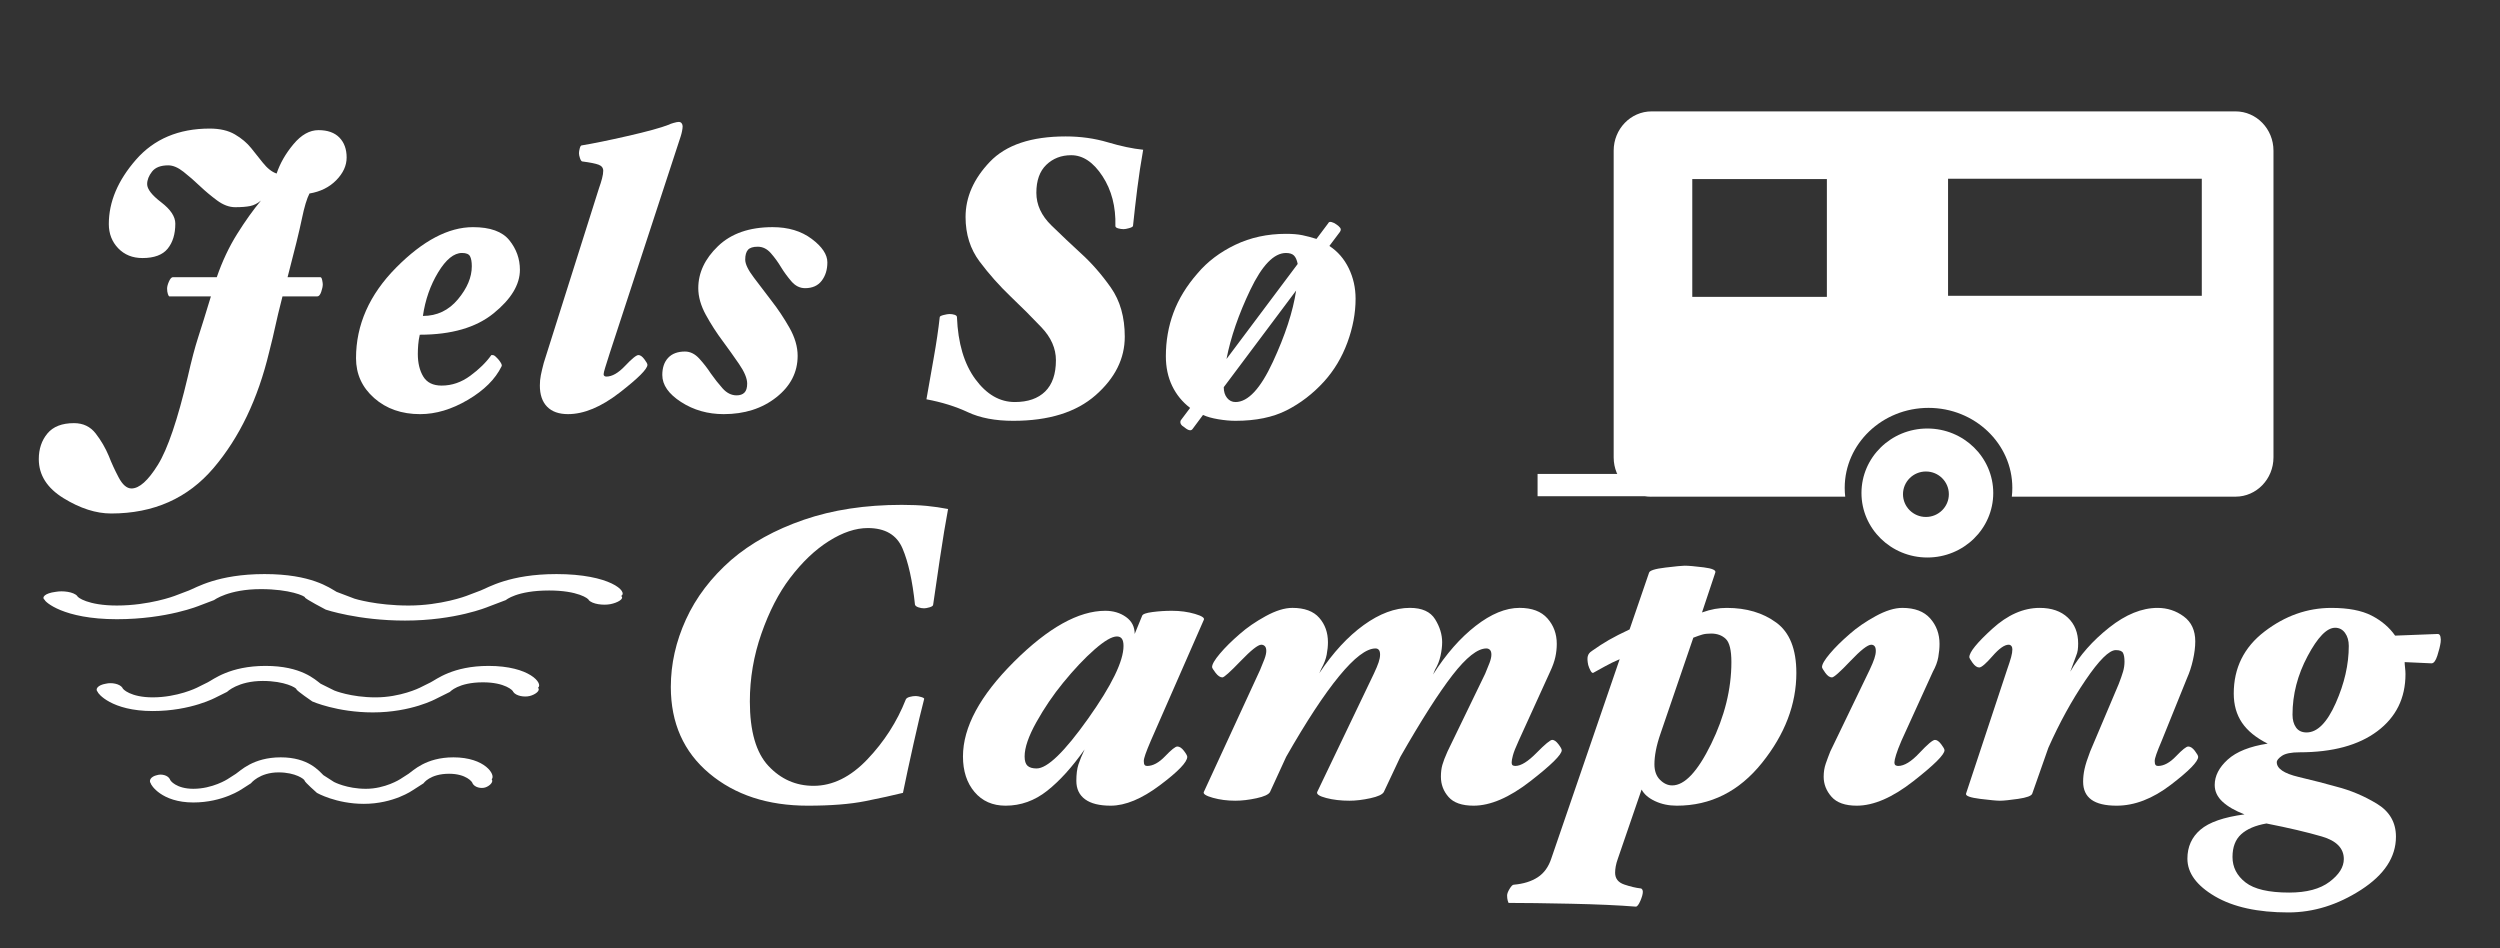 <svg clip-rule="evenodd" fill-rule="evenodd" stroke-linejoin="round" stroke-miterlimit="2" viewBox="0 0 580 220" xmlns="http://www.w3.org/2000/svg"><rect x="0" y="0" width="580" height="220" fill="#333333" stroke="none"/><g fill="#fff"><g fill-rule="nonzero"><g transform="matrix(.93 0 0 3.682 -56.214 -11.335)"><path d="m146.917 13.004c0 .509-.862.986-2.586 1.429-1.724.444-3.952.723-6.684.838-.651.313-1.285.847-1.903 1.603-.618.755-1.805 1.98-3.562 3.672h8.197c.195 0 .342.062.439.185.098.123.146.209.146.259 0 .131-.13.291-.39.48s-.585.284-.976.284h-8.684c-.846.838-1.448 1.471-1.805 1.898-.358.427-.862.961-1.513 1.602-2.797 2.958-7.416 5.394-13.856 7.308s-14.962 2.871-25.566 2.871c-3.773 0-7.725-.32-11.856-.961s-6.196-1.462-6.196-2.465c0-.641.715-1.179 2.147-1.614 1.431-.436 3.643-.653 6.635-.653 2.277 0 4.082.217 5.416.653 1.333.435 2.423.908 3.269 1.417.65.427 1.463.875 2.439 1.343.976.469 2.049.703 3.22.703 1.952 0 4.147-.497 6.587-1.491 2.439-.994 4.928-2.847 7.465-5.558.91-1.019 1.772-1.845 2.585-2.477.814-.633 1.871-1.492 3.172-2.576h-10.344c-.13 0-.26-.049-.39-.148s-.195-.214-.195-.345c0-.115.146-.259.439-.431.293-.173.602-.267.927-.284h11.026c1.367-1.002 3.058-1.91 5.075-2.723 2.016-.814 4-1.516 5.952-2.108-.846.181-1.74.296-2.684.345-.943.049-2.195.074-3.756.074-1.497 0-3.009-.144-4.538-.431-1.528-.288-2.911-.579-4.147-.875-1.431-.345-2.83-.653-4.196-.924-1.366-.272-2.634-.407-3.805-.407-1.887 0-3.237.131-4.05.394s-1.22.526-1.22.789c0 .312 1.171.694 3.513 1.146s3.513.9 3.513 1.343c0 .658-.634 1.183-1.903 1.578-1.268.394-3.366.591-6.294.591-2.472 0-4.488-.205-6.05-.616-1.561-.411-2.341-.92-2.341-1.528 0-1.397 2.26-2.748 6.781-4.055 4.521-1.306 10.653-1.959 18.394-1.959 2.537 0 4.635.123 6.294.37 1.659.246 3.009.534 4.049.862.781.247 1.741.551 2.879.912 1.138.362 2.293.592 3.464.69.846-.64 2.244-1.257 4.196-1.848 1.952-.592 4.033-.887 6.245-.887 2.277 0 4.017.156 5.221.468 1.203.312 1.805.731 1.805 1.257z"/><path d="m190.144 20.078c0 .936-2.195 1.852-6.586 2.748s-10.522 1.343-18.394 1.343c-.195.214-.325.423-.39.629-.065.205-.098.398-.098.579 0 .575.456 1.052 1.366 1.43.911.378 2.44.567 4.587.567 2.537 0 4.911-.206 7.123-.617 2.212-.41 3.968-.846 5.269-1.306h.244c.163 0 .309.008.439.025.13.016.277.045.439.086.163.041.309.078.439.111.261.066.521.152.781.259.26.106.325.185.195.234-1.561.805-4.358 1.507-8.392 2.107-4.033.6-8.001.9-11.904.9-4.619 0-8.441-.337-11.466-1.011-3.025-.673-4.537-1.511-4.537-2.514 0-2.103 3.334-4.005 10.002-5.706 6.668-1.7 13.059-2.551 19.174-2.551 4.293 0 7.318.275 9.075.826 1.756.55 2.634 1.171 2.634 1.861zm-12.002-.222c0-.279-.146-.489-.439-.629-.293-.139-.959-.209-2-.209-2.017 0-4.001.407-5.953 1.22-1.951.813-3.22 1.729-3.805 2.748 3.513 0 6.424-.349 8.733-1.047 2.31-.699 3.464-1.393 3.464-2.083z"/><path d="m230.737 11.032c0 .082-.048.185-.146.308-.097.123-.211.234-.341.333l-17.662 13.63c-.521.411-.911.723-1.171.937-.26.213-.391.353-.391.419 0 .049.065.086.196.111.13.024.292.037.487.037 1.432 0 2.993-.226 4.684-.678 1.692-.452 2.798-.678 3.318-.678.455 0 .943.086 1.464.259.52.172.78.291.78.357 0 .263-2.309.846-6.928 1.75s-8.912 1.356-12.88 1.356c-2.277 0-4.017-.156-5.221-.468-1.203-.313-1.805-.756-1.805-1.331 0-.23.081-.448.244-.654.163-.205.407-.464.732-.776l13.758-10.993c.326-.23.586-.44.781-.628.195-.189.293-.35.293-.481 0-.181-.374-.308-1.122-.382s-2.131-.144-4.147-.21c-.196-.016-.374-.086-.537-.209s-.244-.226-.244-.308.065-.185.195-.308c.13-.124.293-.185.488-.185 2.797-.115 6.619-.312 11.466-.592 4.846-.279 8.278-.517 10.294-.715.195-.032.586-.069 1.171-.11.586-.042 1.008-.062 1.269-.062.325 0 .569.029.732.086.162.058.243.119.243.185z"/><path d="m266.842 19.609c0 .461-.472.847-1.415 1.159s-2.326.468-4.147.468c-1.301 0-2.44-.144-3.415-.431-.976-.288-1.822-.579-2.538-.875-.78-.329-1.642-.629-2.585-.9-.944-.271-2.033-.406-3.269-.406-1.171 0-1.984.065-2.44.197-.455.131-.683.337-.683.616s.732.661 2.196 1.146c1.463.485 2.911.965 4.342 1.442 1.626.526 3.123 1.093 4.489 1.701s2.049 1.199 2.049 1.774c0 1.036-1.773 1.906-5.318 2.613-3.546.707-7.92 1.06-13.125 1.06-3.968 0-7.513-.255-10.636-.764-3.122-.51-4.684-1.077-4.684-1.701 0-.46.488-.822 1.464-1.084.976-.263 2.374-.395 4.196-.395 1.301 0 2.488.148 3.562.444 1.073.296 2.032.608 2.878.936.911.329 1.887.641 2.928.937 1.04.296 2.211.444 3.512.444.846 0 1.497-.058 1.952-.173s.683-.304.683-.567c0-.328-.683-.743-2.049-1.244-1.366-.502-2.7-.974-4.001-1.418-1.561-.525-2.976-1.08-4.245-1.663-1.268-.584-1.902-1.147-1.902-1.689 0-.969 1.642-1.852 4.927-2.649 3.286-.797 7.823-1.196 13.613-1.196 3.903 0 7.156.247 9.758.74s3.903.986 3.903 1.478z"/></g><g transform="matrix(1.87 0 0 3.739 57.453 -10.398)"><path d="m111.103 12.072c-.292.825-.534 1.626-.729 2.403-.194.776-.372 1.553-.533 2.33-.033.048-.195.093-.486.133-.291.041-.517.061-.679.061-.227 0-.453-.016-.68-.049-.226-.032-.339-.081-.339-.145.064-1.198-.47-2.229-1.602-3.095-1.133-.866-2.427-1.299-3.883-1.299-1.229 0-2.257.199-3.082.595-.825.397-1.238.975-1.238 1.736 0 .744.623 1.419 1.869 2.026s2.451 1.177 3.616 1.711c1.359.615 2.613 1.331 3.761 2.148 1.149.818 1.723 1.833 1.723 3.047 0 1.359-1.205 2.568-3.615 3.628-2.411 1.06-5.817 1.59-10.217 1.59-2.233 0-4.109-.178-5.63-.534s-3.236-.623-5.145-.801c.259-.744.558-1.594.898-2.548.34-.955.591-1.805.752-2.549 0-.049.162-.093.486-.134.323-.04.566-.06.728-.06.226 0 .437.016.631.048.194.033.291.081.291.146.129 1.618.89 2.9 2.281 3.847s3.025 1.42 4.902 1.42c1.618 0 2.872-.218 3.762-.655.889-.437 1.334-1.085 1.334-1.942 0-.728-.598-1.408-1.796-2.039-1.197-.631-2.459-1.262-3.785-1.893-1.424-.68-2.718-1.408-3.883-2.185-1.165-.776-1.747-1.699-1.747-2.767 0-1.229 1.003-2.37 3.009-3.422s5.145-1.578 9.416-1.578c1.844 0 3.583.122 5.217.364 1.634.243 3.098.397 4.393.462z"/><path d="m130.08 20.809-8.979 5.996c0 .275.137.497.412.667s.623.255 1.044.255c1.553 0 3.098-.829 4.635-2.488 1.537-1.658 2.499-3.135 2.888-4.43zm-8.64 4.248 8.834-5.898c-.097-.243-.251-.417-.461-.522-.211-.105-.542-.158-.995-.158-1.489 0-2.961.761-4.417 2.282s-2.443 2.953-2.961 4.296zm-4.513 3.034c-.971-.372-1.715-.829-2.233-1.371s-.776-1.153-.776-1.833c0-.955.315-1.857.946-2.706.631-.85 1.626-1.663 2.985-2.439 1.229-.729 2.791-1.319 4.683-1.772 1.893-.453 3.988-.68 6.286-.68.809 0 1.488.028 2.038.085s1.133.134 1.747.231l1.457-.971c.064-.081.21-.105.436-.073.227.032.421.081.583.146.194.064.348.133.461.206s.105.158-.024.255l-1.311.873c1.036.34 1.836.801 2.403 1.384.566.583.849 1.214.849 1.893 0 .89-.34 1.796-1.019 2.719-.68.922-1.65 1.731-2.912 2.427-1.359.744-2.896 1.335-4.611 1.772s-3.834.655-6.358.655c-.647 0-1.359-.032-2.136-.097-.776-.065-1.407-.154-1.893-.267l-1.262.849c-.097.081-.234.114-.412.098-.178-.017-.38-.073-.607-.17-.226-.065-.38-.134-.461-.207-.081-.072-.089-.149-.024-.23z"/></g><g transform="matrix(1.978 0 0 3.955 -143.236 72.65)"><path d="m183.614 11.489c-.292.777-.615 1.76-.971 2.949s-.615 2.075-.777 2.658c0 .065-.137.117-.412.158-.275.04-.494.06-.655.06-.227 0-.453-.02-.68-.06-.226-.041-.356-.093-.388-.158-.291-1.392-.777-2.488-1.456-3.289-.68-.801-2.039-1.201-4.077-1.201-1.424 0-2.945.254-4.562.764-1.618.51-3.139 1.234-4.563 2.172-1.326.874-2.443 1.958-3.349 3.253-.906 1.294-1.359 2.621-1.359 3.981 0 1.747.728 3.009 2.184 3.786 1.457.777 3.22 1.165 5.291 1.165 2.232 0 4.336-.518 6.309-1.553 1.974-1.036 3.479-2.209 4.514-3.52.065-.065.218-.113.461-.145.243-.033.477-.049.704-.049.162 0 .38.02.655.061.275.04.38.085.316.133-.324.615-.737 1.485-1.238 2.609-.502 1.125-.914 2.084-1.238 2.877-1.165.145-2.637.307-4.416.485-1.78.178-4.029.267-6.747.267-4.691 0-8.542-.631-11.551-1.893s-4.514-2.953-4.514-5.073c0-1.343.591-2.662 1.772-3.956 1.181-1.295 2.952-2.46 5.314-3.495 2.298-.988 5.137-1.772 8.518-2.355 3.381-.582 7.208-.874 11.479-.874 1.132 0 2.111.021 2.936.061s1.658.101 2.5.182z"/><path d="m213.608 17.994-6.212 7.087c-.291.34-.502.603-.631.789-.13.186-.194.32-.194.401 0 .113.032.19.097.23.064.041.161.061.291.061.679 0 1.383-.19 2.111-.57.728-.381 1.205-.571 1.432-.571.259 0 .518.085.777.255.258.17.388.287.388.352 0 .307-1.068.862-3.203 1.663-2.136.801-4.061 1.201-5.776 1.201-1.327 0-2.33-.125-3.009-.376-.68-.251-1.02-.611-1.02-1.08 0-.389.081-.708.243-.959s.405-.546.728-.886c-1.456 1.036-2.92 1.845-4.392 2.427-1.472.583-3.098.874-4.878.874-1.521 0-2.734-.267-3.64-.801s-1.359-1.23-1.359-2.087c0-1.716 1.998-3.568 5.994-5.559 3.996-1.99 7.563-2.985 10.702-2.985.938 0 1.747.121 2.427.364.679.243 1.019.574 1.019.995l.874-1.068c.064-.097.469-.17 1.213-.218.744-.049 1.504-.073 2.281-.073.971 0 1.869.061 2.694.182s1.173.239 1.043.352zm-9.416 1.529c0-.194-.064-.336-.194-.425-.129-.089-.323-.133-.582-.133-.583 0-1.456.255-2.621.764-1.165.51-2.394 1.161-3.689 1.954-1.164.712-2.208 1.481-3.13 2.306s-1.383 1.497-1.383 2.015c0 .259.113.441.339.546.227.105.583.158 1.068.158 1.262 0 3.276-.975 6.043-2.925 2.766-1.95 4.149-3.37 4.149-4.26z"/><path d="m255.591 25.64c0 .258-1.23.865-3.689 1.82s-4.675 1.432-6.649 1.432c-1.359 0-2.338-.17-2.936-.51-.599-.339-.898-.736-.898-1.189 0-.259.056-.489.17-.692.113-.202.315-.465.606-.789l4.417-4.563c.194-.226.364-.437.51-.631.145-.194.218-.356.218-.485 0-.13-.057-.223-.17-.279-.113-.057-.251-.085-.412-.085-1.036 0-2.362.522-3.98 1.565-1.618 1.044-3.657 2.642-6.116 4.794l-1.941 2.063c-.162.146-.688.267-1.578.364-.889.097-1.706.146-2.451.146-1.003 0-1.909-.053-2.717-.158-.809-.105-1.165-.223-1.068-.352l6.649-6.942c.259-.275.445-.497.558-.667s.17-.32.17-.449c0-.13-.048-.223-.146-.279-.097-.057-.226-.085-.388-.085-1.068 0-2.491.542-4.271 1.626-1.779 1.084-3.85 2.662-6.212 4.733l-1.893 2.063c-.162.146-.688.267-1.578.364-.889.097-1.723.146-2.499.146-.938 0-1.812-.057-2.621-.17s-1.165-.227-1.068-.34l6.601-7.16c.194-.227.364-.437.51-.631.145-.194.218-.356.218-.486 0-.129-.057-.222-.17-.279-.113-.056-.251-.085-.412-.085-.389 0-1.198.32-2.427.959-1.23.639-1.942.959-2.136.959-.259 0-.526-.089-.801-.267s-.412-.292-.412-.34c0-.162.307-.425.922-.789s1.391-.748 2.33-1.153c.841-.372 1.852-.72 3.033-1.044 1.181-.323 2.225-.485 3.131-.485 1.423 0 2.475.194 3.154.583.68.388 1.02.865 1.02 1.432 0 .226-.049.469-.146.728s-.307.534-.631.825l-.243.267c1.618-1.214 3.357-2.156 5.218-2.828 1.86-.671 3.664-1.007 5.412-1.007 1.423 0 2.41.223 2.96.668s.825.894.825 1.347c0 .242-.064.509-.194.801-.129.291-.34.558-.631.801l-.242.291c1.52-1.198 3.187-2.148 4.999-2.852s3.526-1.056 5.144-1.056c1.456 0 2.548.206 3.276.619s1.092.91 1.092 1.493c0 .259-.056.518-.169.776-.114.259-.316.542-.607.85l-3.689 4.053c-.356.389-.582.676-.679.862s-.146.32-.146.4c0 .098.041.158.122.183.08.024.186.036.315.036.647 0 1.472-.255 2.475-.765 1.003-.509 1.618-.764 1.845-.764.226 0 .469.085.728.255.258.17.388.287.388.352z"/><path d="m283.11 21.101c0 1.844-1.343 3.604-4.028 5.279-2.686 1.675-6.019 2.512-9.998 2.512-.939 0-1.788-.089-2.548-.267-.761-.178-1.287-.405-1.578-.68l-2.766 4.03c-.13.178-.219.335-.267.473-.049.137-.073.263-.073.376 0 .34.356.57 1.068.692.712.121 1.359.198 1.941.23.065 0 .121.021.17.061.048.041.073.085.073.134 0 .129-.097.307-.291.534-.195.226-.373.339-.534.339-2.006-.081-4.546-.137-7.62-.17-3.074-.032-5.501-.048-7.281-.048-.032 0-.072-.045-.121-.134-.048-.089-.073-.19-.073-.303 0-.097.097-.227.291-.388.195-.162.356-.243.486-.243 1.132-.049 2.071-.194 2.815-.437s1.278-.615 1.602-1.116l8.008-11.675c-.615.129-1.197.271-1.747.425-.551.153-1.004.279-1.359.376-.098.016-.203-.029-.316-.134s-.202-.214-.267-.327c-.097-.227-.113-.401-.048-.522.064-.122.226-.223.485-.304.679-.242 1.343-.457 1.99-.643s1.456-.392 2.427-.619l2.281-3.325c.064-.13.704-.231 1.917-.303 1.213-.073 1.966-.11 2.257-.11.453 0 1.197.033 2.232.097 1.036.065 1.489.17 1.359.316l-1.553 2.33c.55-.097 1.052-.166 1.505-.206.453-.041.922-.061 1.407-.061 2.298 0 4.231.287 5.8.862 1.57.574 2.354 1.557 2.354 2.949zm-7.62-.631c0-.696-.218-1.149-.655-1.36-.437-.21-1.011-.315-1.723-.315-.421 0-.768.02-1.044.061-.275.04-.622.101-1.043.182l-3.834 5.606c-.259.373-.445.708-.558 1.008-.114.299-.17.57-.17.813 0 .388.218.692.655.91s.914.328 1.432.328c1.456 0 2.977-.809 4.562-2.427 1.585-1.619 2.378-3.221 2.378-4.806z"/><path d="m300.486 25.64c0 .258-1.222.865-3.665 1.82s-4.651 1.432-6.625 1.432c-1.359 0-2.346-.174-2.96-.522-.615-.348-.923-.74-.923-1.177 0-.275.081-.53.243-.765.162-.234.34-.473.534-.716l4.611-4.781c.259-.275.445-.498.558-.668s.17-.319.17-.449c0-.129-.049-.222-.146-.279-.097-.056-.226-.085-.388-.085-.421 0-1.238.32-2.451.959s-1.933.959-2.16.959c-.259 0-.518-.089-.776-.267-.259-.178-.389-.292-.389-.34 0-.162.308-.425.923-.789.614-.364 1.391-.748 2.329-1.153.841-.372 1.853-.72 3.034-1.044 1.181-.323 2.224-.485 3.13-.485 1.456 0 2.548.206 3.276.619s1.092.91 1.092 1.493c0 .242-.048.501-.145.776s-.308.559-.631.85l-3.689 4.053c-.291.34-.501.615-.631.826-.129.21-.194.356-.194.436 0 .098.048.158.146.183.097.024.194.036.291.036.712 0 1.545-.255 2.499-.765.955-.509 1.562-.764 1.82-.764.227 0 .47.085.728.255.259.17.389.287.389.352z"/><path d="m330.238 26.028c0 .275-1.068.821-3.204 1.638-2.135.817-4.255 1.226-6.358 1.226-1.326 0-2.313-.117-2.96-.352-.648-.235-.971-.586-.971-1.056 0-.242.056-.493.17-.752.113-.259.331-.599.655-1.02l3.349-3.956c.226-.291.396-.534.509-.728.114-.194.17-.388.17-.583 0-.226-.056-.396-.17-.509-.113-.114-.396-.17-.849-.17-.776 0-1.966.59-3.567 1.772-1.602 1.181-3.05 2.5-4.344 3.956l-1.893 2.694c-.097.13-.647.231-1.65.304-1.003.072-1.715.109-2.136.109-.388 0-1.164-.037-2.329-.109-1.165-.073-1.715-.174-1.651-.304l4.805-7.257c.227-.324.389-.575.486-.753s.145-.331.145-.461c0-.081-.04-.145-.121-.194-.081-.048-.186-.073-.315-.073-.486 0-1.117.223-1.893.668-.777.445-1.295.667-1.553.667-.259 0-.518-.089-.777-.267s-.388-.291-.388-.34c0-.291.898-.845 2.693-1.662 1.796-.817 3.649-1.226 5.558-1.226 1.391 0 2.491.19 3.3.57.809.381 1.213.886 1.213 1.517 0 .146-.016.276-.048.389s-.097.226-.194.34l-.68.922c1.1-.955 2.621-1.816 4.563-2.585 1.941-.769 3.834-1.153 5.678-1.153 1.133 0 2.152.166 3.058.498.906.331 1.359.821 1.359 1.468 0 .324-.089.684-.267 1.08-.178.397-.413.757-.704 1.08l-2.961 3.665c-.291.34-.501.603-.63.789-.13.186-.195.32-.195.401 0 .113.033.19.097.23.065.041.162.061.292.061.679 0 1.383-.19 2.111-.57.728-.381 1.205-.571 1.432-.571.259 0 .517.085.776.255s.389.287.389.352z"/><path d="m358.679 19.305c-.065.226-.194.489-.388.788-.194.3-.421.449-.68.449l-3.155-.072c0 .081.017.19.049.327.032.138.049.263.049.377 0 1.407-1.101 2.524-3.301 3.349s-5.242 1.238-9.124 1.238c-.971 0-1.659.069-2.063.206-.405.138-.607.263-.607.376 0 .373.85.66 2.548.862 1.699.202 3.179.393 4.441.571 1.65.21 3.228.542 4.732.995 1.505.453 2.257 1.1 2.257 1.941 0 1.198-1.367 2.237-4.101 3.119s-5.573 1.323-8.518 1.323c-3.591 0-6.463-.315-8.615-.946-2.151-.632-3.227-1.368-3.227-2.209 0-.696.509-1.262 1.529-1.699 1.019-.437 2.742-.736 5.168-.898-1.1-.211-1.957-.457-2.572-.741-.615-.283-.922-.61-.922-.983 0-.534.51-1.031 1.529-1.492s2.58-.773 4.683-.935c-1.359-.34-2.362-.748-3.009-1.225-.647-.478-.97-1.048-.97-1.712 0-1.505 1.205-2.718 3.615-3.64 2.411-.923 5.024-1.384 7.839-1.384 1.974 0 3.543.15 4.708.449s2.087.692 2.766 1.177l4.999-.097c.162 0 .267.053.316.158.048.105.056.214.024.328zm-10.775.218c0-.307-.145-.562-.437-.764-.291-.203-.679-.304-1.164-.304-.971 0-2.047.554-3.228 1.663-1.181 1.108-1.771 2.253-1.771 3.434 0 .308.137.558.412.753.275.194.688.291 1.238.291 1.262 0 2.402-.575 3.421-1.723 1.02-1.149 1.529-2.266 1.529-3.35zm-.582 12.5c0-.631-.858-1.072-2.573-1.323-1.714-.251-3.882-.505-6.503-.764-1.294.113-2.281.323-2.961.631-.679.307-1.019.752-1.019 1.335 0 .598.51 1.096 1.529 1.492 1.019.397 2.726.595 5.12.595 2.039 0 3.616-.21 4.732-.631 1.117-.421 1.675-.866 1.675-1.335z"/></g></g><path d="m.883 47.944h11.158v2.111h-11.158z" transform="matrix(2.365 0 0 2.45 354.629 -7.51)"/><path d="m31.062 50.096h-18.994c-2.053 0-3.72-1.667-3.72-3.72v-29.044c0-2.053 1.667-3.719 3.72-3.719h57.285c2.053 0 3.72 1.666 3.72 3.719v29.044c0 2.053-1.667 3.72-3.72 3.72h-21.947c.032-.273.049-.551.049-.833 0-4.18-3.684-7.574-8.221-7.574-4.538 0-8.222 3.394-8.222 7.574 0 .282.017.56.05.833zm-1.799-30.076h-13.204v11.16h13.204zm36.778-.028h-24.891v11.085h24.891z" transform="matrix(2.365 0 0 2.45 354.629 -7.51)"/><path d="m39.175 43.636c3.597 0 6.516 3.05 6.516 6.808 0 3.757-2.919 6.807-6.516 6.807-3.596 0-6.516-3.05-6.516-6.807 0-3.758 2.92-6.808 6.516-6.808zm-.142 4.537c-1.252 0-2.268 1.075-2.268 2.399 0 1.325 1.016 2.4 2.268 2.4s2.268-1.075 2.268-2.4c0-1.324-1.016-2.399-2.268-2.399z" transform="matrix(2.346 0 0 2.198 355.243 3.503)"/><path d="m17.9 17.8c-1.3 0-1.9 1-2.1 1.2l-.4.4s-.7.7-1.6.7-1.5-.5-1.5-.5l-.5-.5c-.2-.3-.7-1.3-2-1.3s-1.9 1-2.1 1.2l-.4.4s-.7.7-1.6.7c-.8 0-1.1-.6-1.1-.7-.1-.3-.4-.4-.6-.3-.3.1-.4.4-.3.6 0 .1.5 1.4 2 1.4 1.4 0 2.3-1 2.3-1l.4-.4s.4-.8 1.3-.8c.8 0 1.222.507 1.222.607s.578.893.578.893.9.8 2.2.8c1.4 0 2.3-1 2.3-1l.5-.5s.3-.7 1.2-.7c.8 0 1.1.6 1.1.7.1.3.4.4.6.3s.4-.4.3-.6c.2-.3-.3-1.6-1.8-1.6z" fill-rule="nonzero" transform="matrix(8.357 0 0 3.173 -20.526 76.708)"/><path d="m17.9 17.8c-1.3 0-1.9 1-2.1 1.2l-.4.4s-.7.7-1.6.7-1.5-.5-1.5-.5l-.5-.5c-.2-.3-.7-1.3-2-1.3s-1.9 1-2.1 1.2l-.4.4s-.7.7-1.6.7c-.8 0-1.1-.6-1.1-.7-.1-.3-.4-.4-.6-.3-.3.1-.4.4-.3.6 0 .1.5 1.4 2 1.4 1.4 0 2.3-1 2.3-1l.4-.4s.4-.8 1.3-.8c.8 0 1.222.507 1.222.607s.578.893.578.893.9.8 2.2.8c1.4 0 2.3-1 2.3-1l.5-.5s.3-.7 1.2-.7c.8 0 1.1.6 1.1.7.1.3.4.4.6.3s.4-.4.3-.6c.2-.3-.3-1.6-1.8-1.6z" fill-rule="nonzero" transform="matrix(6.385 0 0 3.173 -.965 98.013)"/><path d="m17.9 17.8c-1.3 0-1.9 1-2.1 1.2l-.4.4s-.7.7-1.6.7-1.5-.5-1.5-.5l-.5-.5c-.2-.3-.7-1.3-2-1.3s-1.9 1-2.1 1.2l-.4.4s-.7.7-1.6.7c-.8 0-1.1-.6-1.1-.7-.1-.3-.4-.4-.6-.3-.3.1-.4.4-.3.6 0 .1.5 1.4 2 1.4 1.4 0 2.3-1 2.3-1l.4-.4s.4-.8 1.3-.8c.8 0 1.222.507 1.222.607s.578.893.578.893.9.8 2.2.8c1.4 0 2.3-1 2.3-1l.5-.5s.3-.7 1.2-.7c.8 0 1.1.6 1.1.7.1.3.4.4.6.3s.4-.4.3-.6c.2-.3-.3-1.6-1.8-1.6z" fill-rule="nonzero" transform="matrix(4.944 0 0 3.173 16.675 119.225)"/></g></svg>